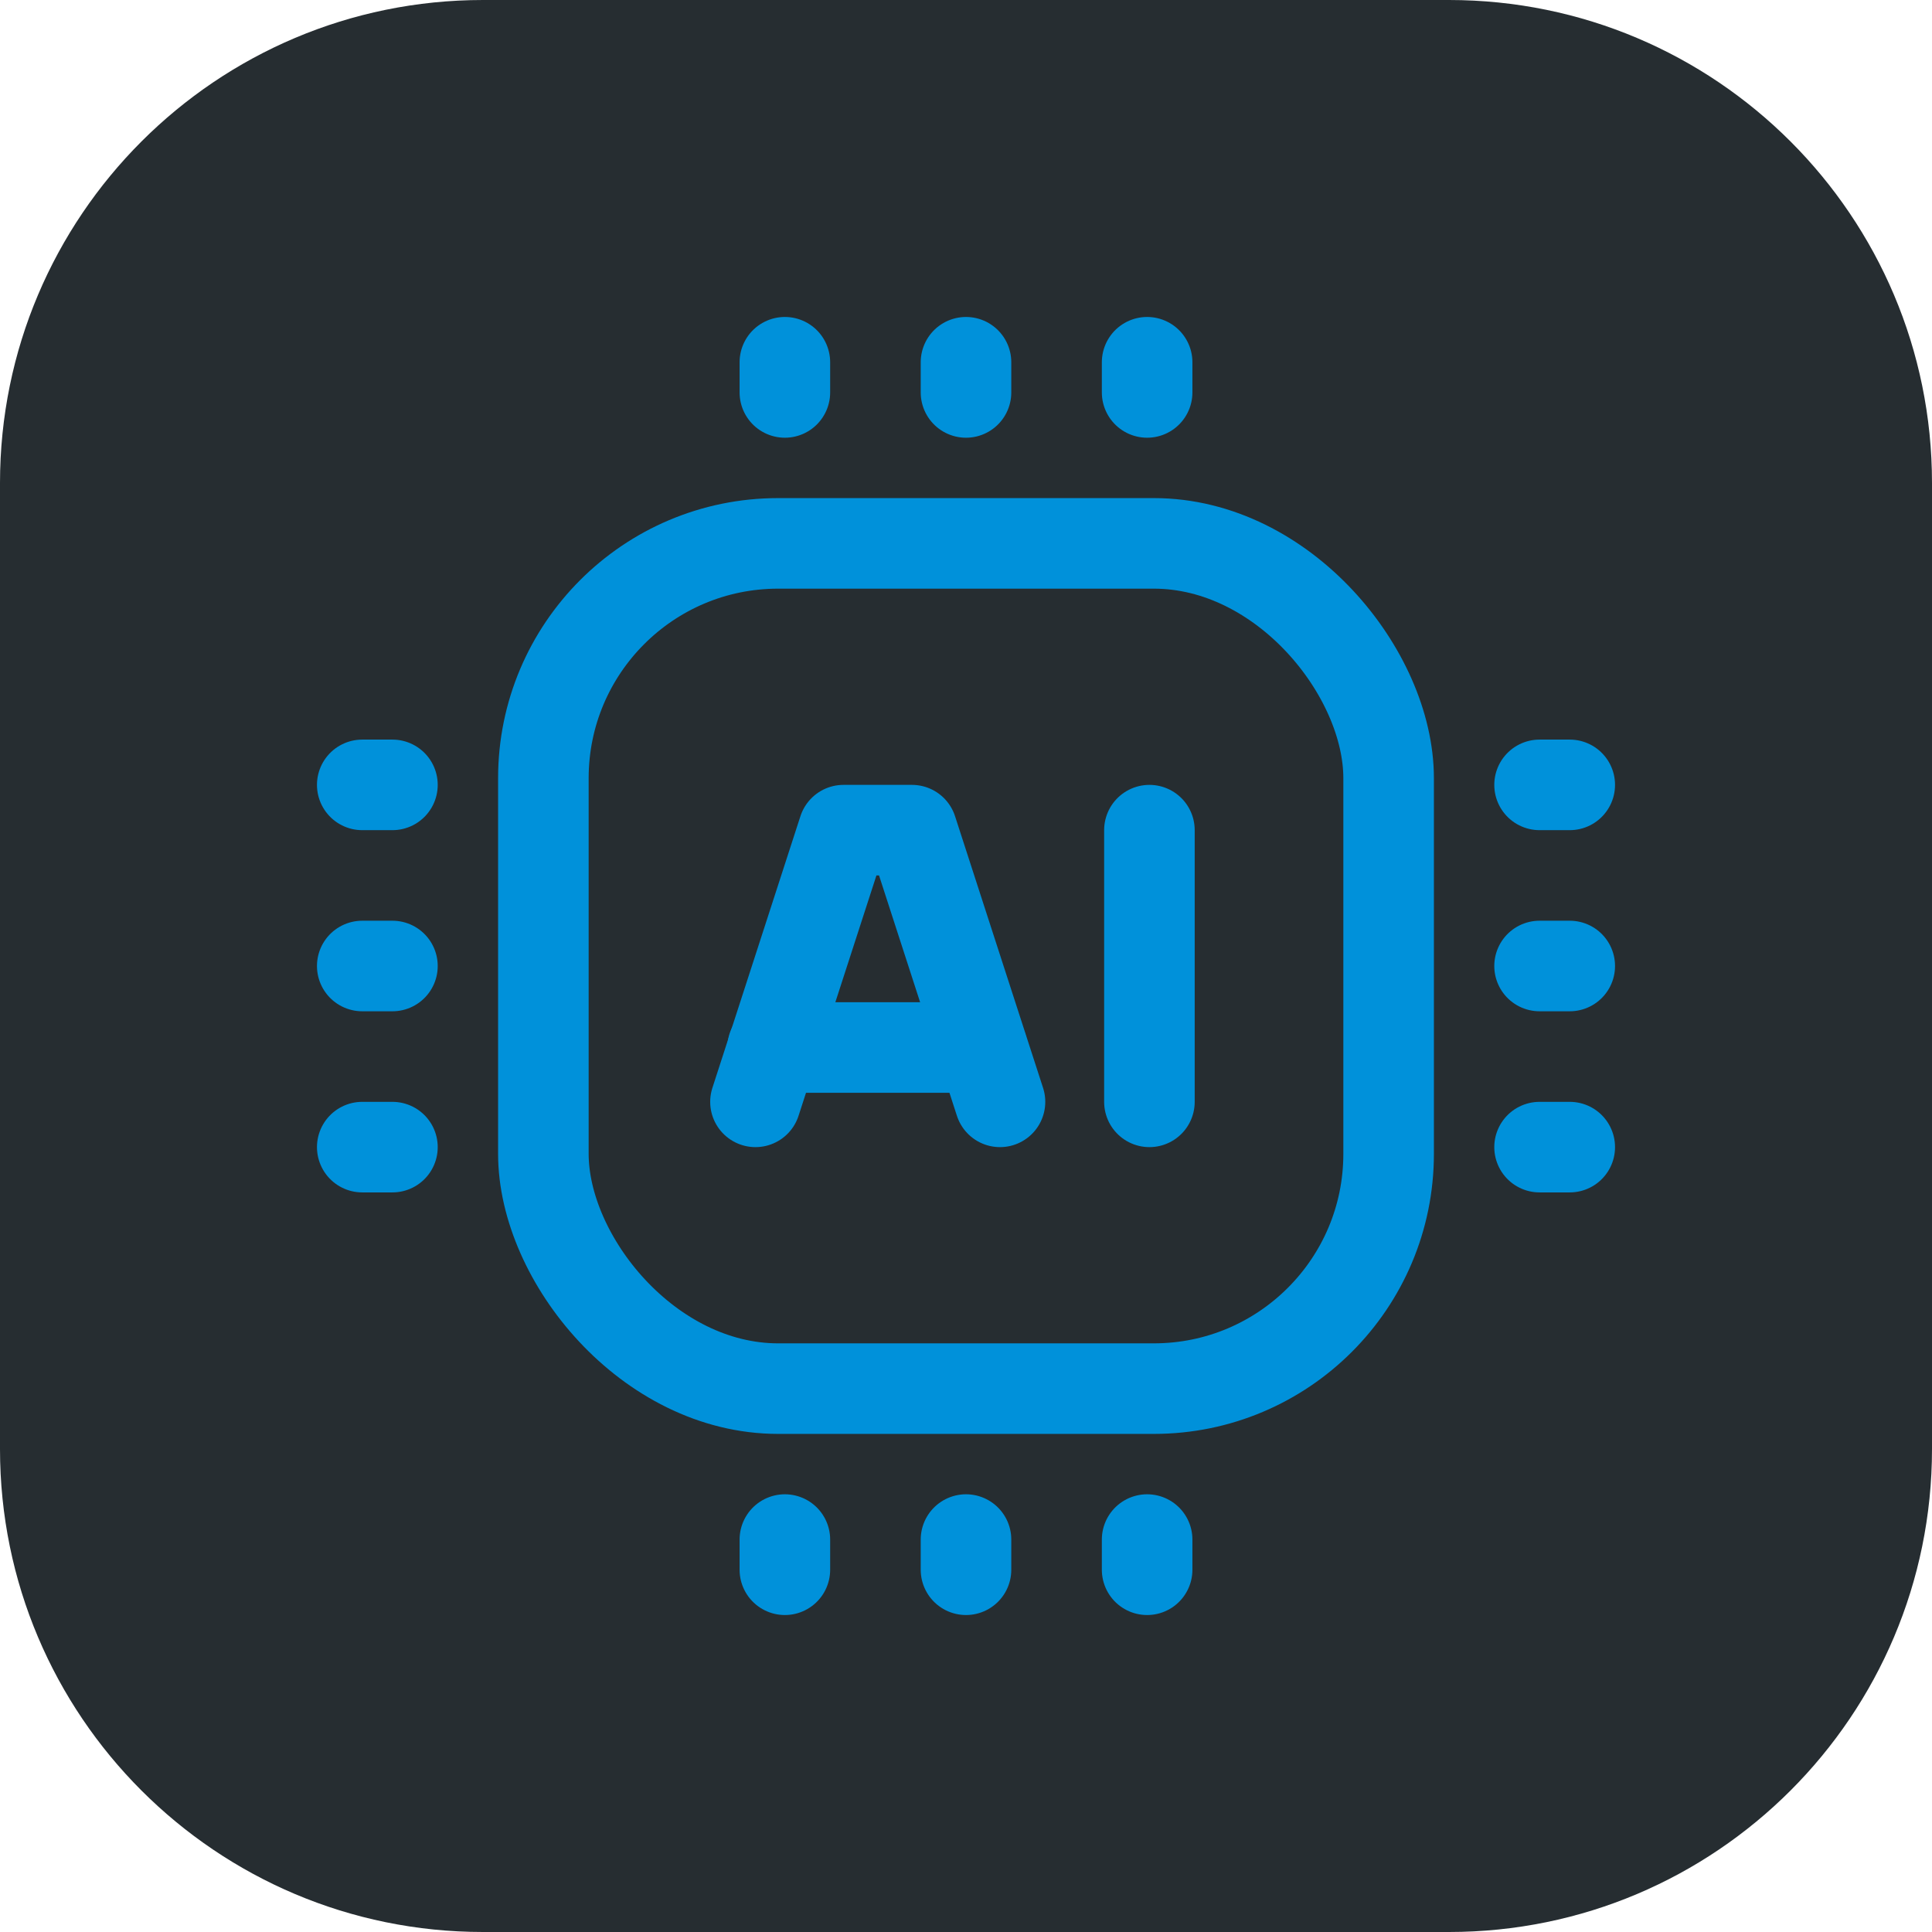 <svg width="32" height="32" viewBox="0 0 32 32" fill="none" xmlns="http://www.w3.org/2000/svg">
<path d="M0 8C0 3.582 3.582 0 8 0H24C28.418 0 32 3.582 32 8V24C32 28.418 28.418 32 24 32H8C3.582 32 0 28.418 0 24V8Z" fill="#262D31"/>
<path d="M26 13H25.5" stroke="#0091DA" stroke-width="1.5" stroke-linecap="round" stroke-linejoin="round"/>
<path d="M26 16H25.5" stroke="#0091DA" stroke-width="1.5" stroke-linecap="round" stroke-linejoin="round"/>
<path d="M26 19H25.5" stroke="#0091DA" stroke-width="1.5" stroke-linecap="round" stroke-linejoin="round"/>
<rect x="9" y="9" width="14" height="14" rx="3.889" stroke="#0091DA" stroke-width="1.5" stroke-linecap="round" stroke-linejoin="round"/>
<path d="M6.5 13L6 13" stroke="#0091DA" stroke-width="1.5" stroke-linecap="round" stroke-linejoin="round"/>
<path d="M6.5 16L6 16" stroke="#0091DA" stroke-width="1.5" stroke-linecap="round" stroke-linejoin="round"/>
<path d="M6.5 19L6 19" stroke="#0091DA" stroke-width="1.5" stroke-linecap="round" stroke-linejoin="round"/>
<path d="M13 6V6.5" stroke="#0091DA" stroke-width="1.5" stroke-linecap="round" stroke-linejoin="round"/>
<path d="M16 6V6.5" stroke="#0091DA" stroke-width="1.5" stroke-linecap="round" stroke-linejoin="round"/>
<path d="M19 6V6.5" stroke="#0091DA" stroke-width="1.5" stroke-linecap="round" stroke-linejoin="round"/>
<path d="M13 25.5V26" stroke="#0091DA" stroke-width="1.5" stroke-linecap="round" stroke-linejoin="round"/>
<path d="M16 25.5V26" stroke="#0091DA" stroke-width="1.5" stroke-linecap="round" stroke-linejoin="round"/>
<path d="M19 25.5V26" stroke="#0091DA" stroke-width="1.5" stroke-linecap="round" stroke-linejoin="round"/>
<path d="M12.798 17.35H16.266" stroke="#0091DA" stroke-width="1.5" stroke-linecap="round" stroke-linejoin="round"/>
<path d="M16.563 18.25L15.105 13.75H13.971L12.513 18.25" stroke="#0091DA" stroke-width="1.5" stroke-linecap="round" stroke-linejoin="round"/>
<path d="M19.038 18.25V13.75" stroke="#0091DA" stroke-width="1.5" stroke-linecap="round" stroke-linejoin="round"/>
</svg>
